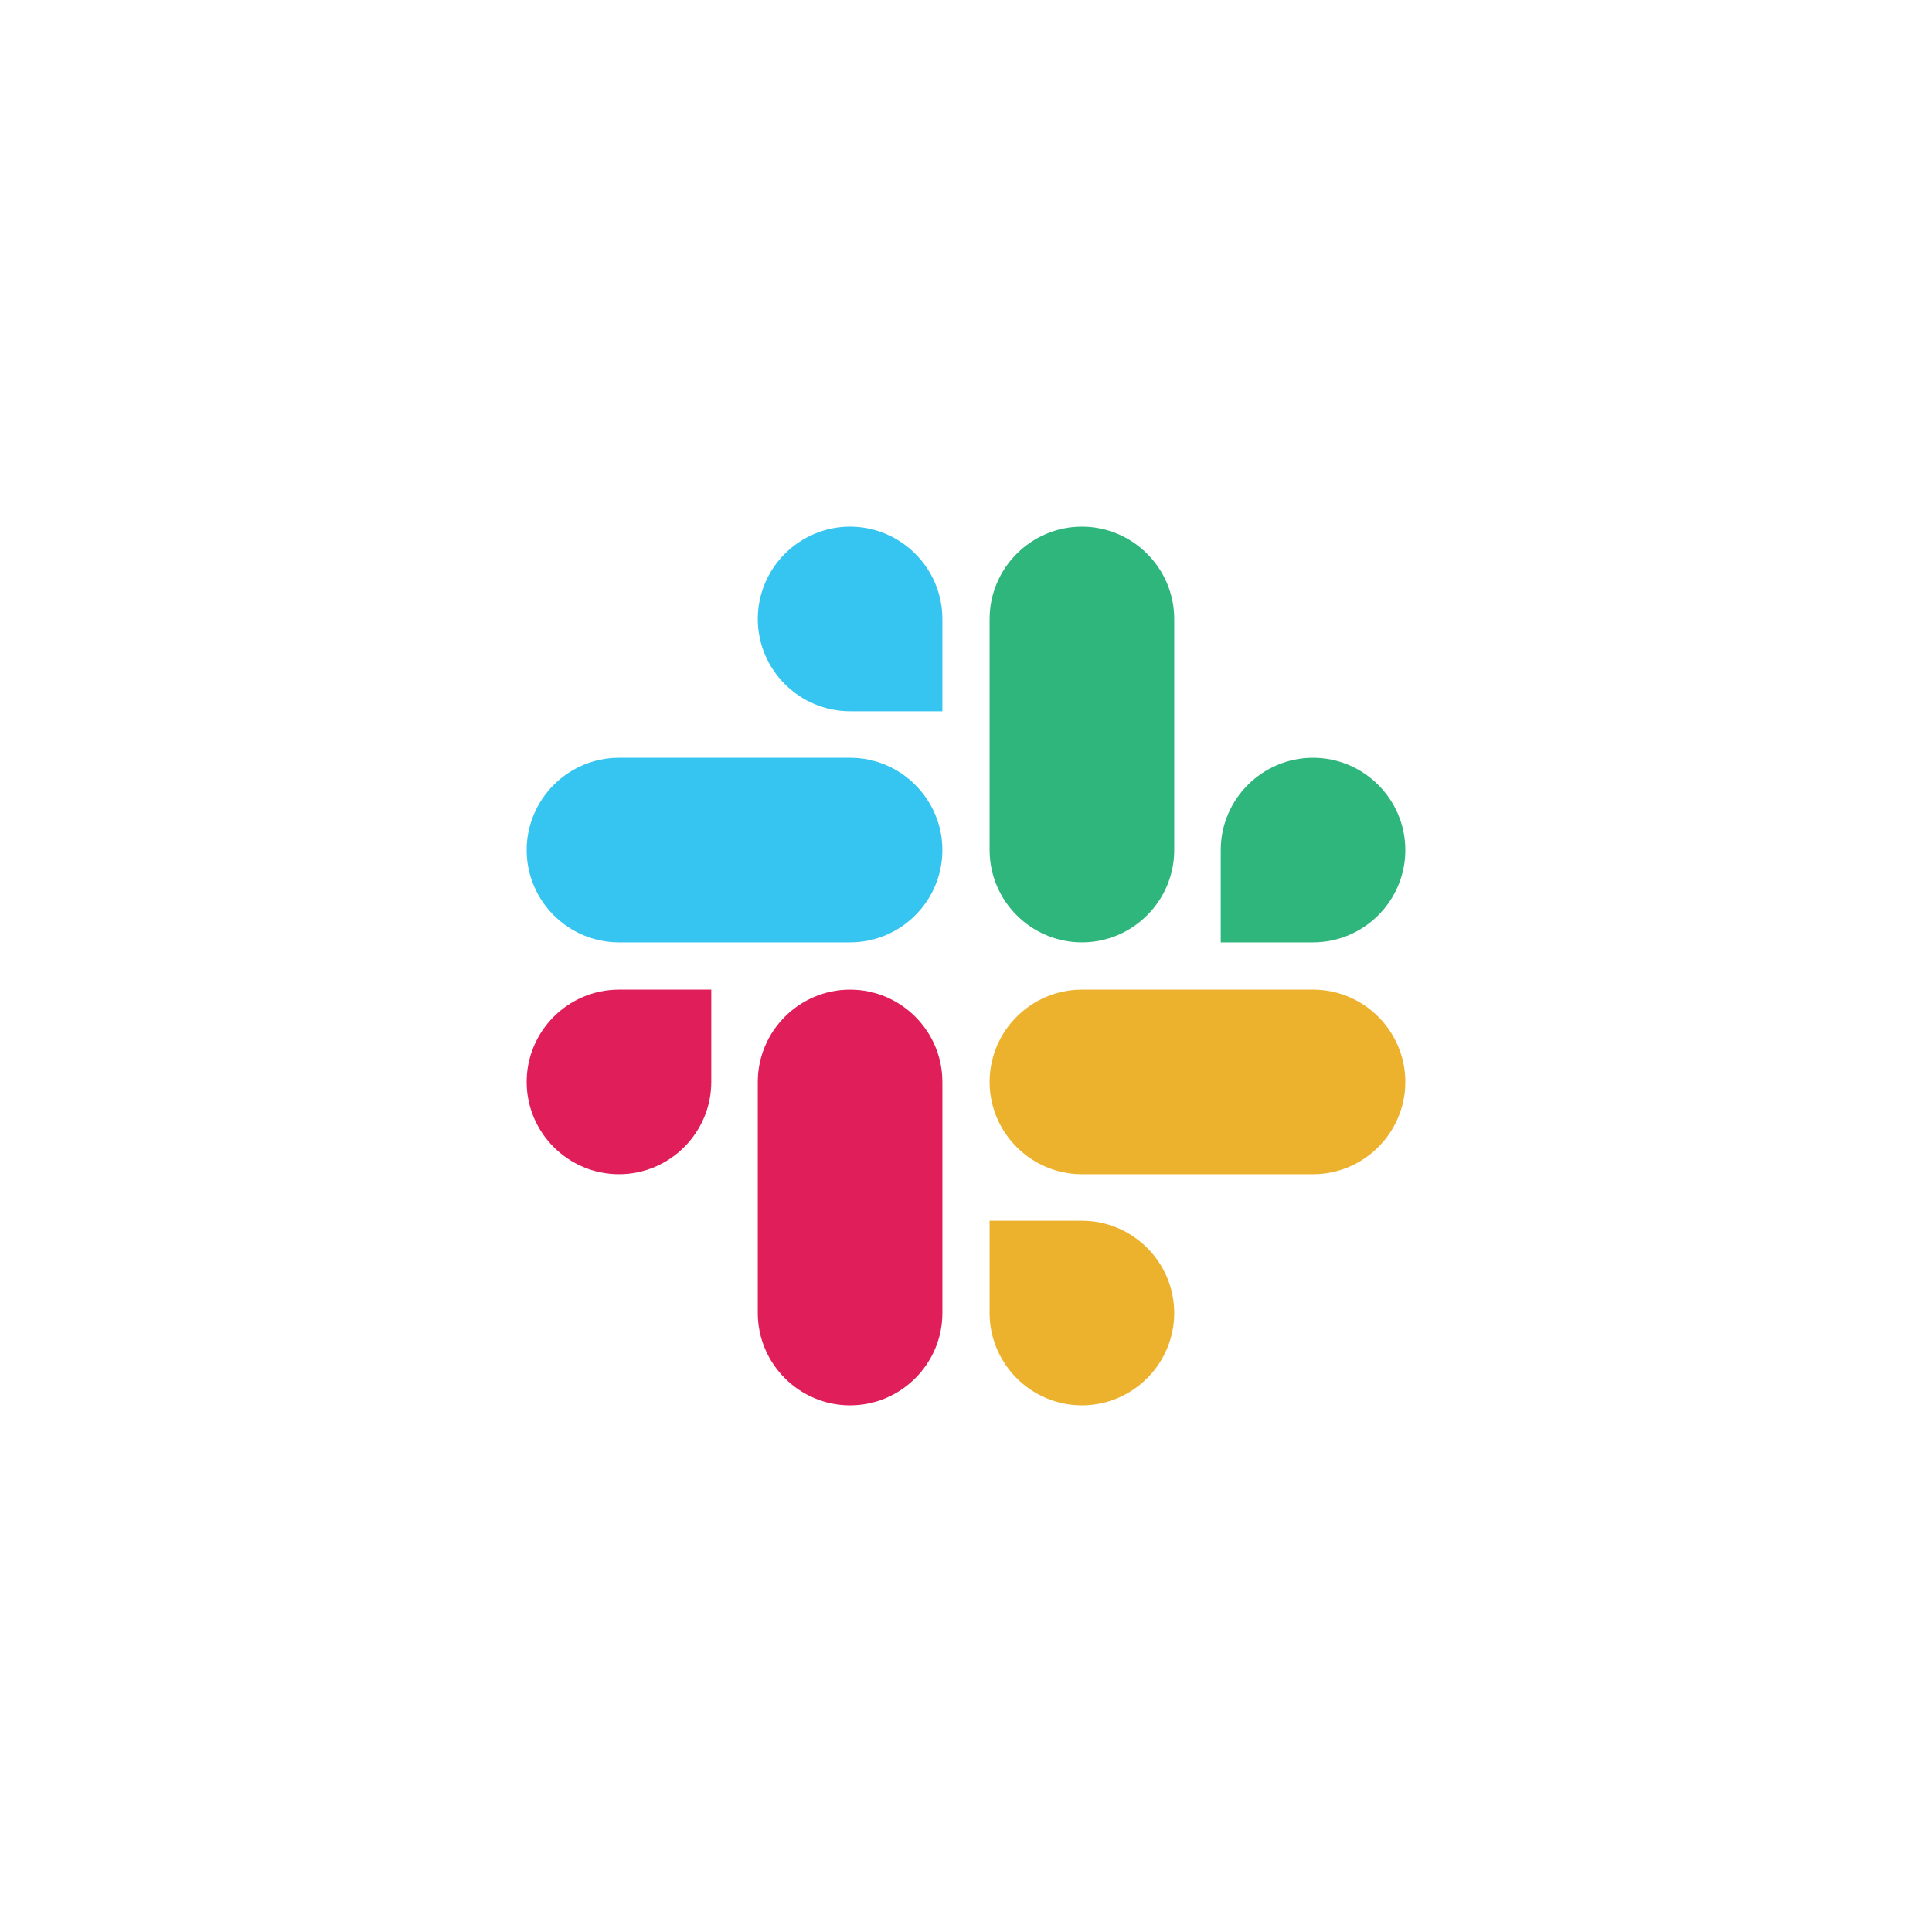 <svg xmlns="http://www.w3.org/2000/svg" xmlns:xlink="http://www.w3.org/1999/xlink" id="Layer_1" x="0px" y="0px" viewBox="0 0 270 270" style="enable-background:new 0 0 270 270;" xml:space="preserve"> <style type="text/css">  .st0{fill:#E01E5A;}	.st1{fill:#36C5F0;}	.st2{fill:#2EB67D;}	.st3{fill:#ECB22E;} </style> <g>  <g>   <path class="st0" d="M99.4,151.2c0,7.1-5.8,12.9-12.9,12.9c-7.1,0-12.9-5.8-12.9-12.9c0-7.1,5.8-12.9,12.9-12.9h12.9V151.2z">   </path>   <path class="st0" d="M105.9,151.2c0-7.1,5.8-12.9,12.9-12.9s12.9,5.8,12.9,12.9v32.3c0,7.1-5.8,12.9-12.9,12.9   s-12.9-5.8-12.9-12.9V151.2z">   </path>  </g>  <g>   <path class="st1" d="M118.8,99.4c-7.1,0-12.9-5.8-12.9-12.9c0-7.1,5.8-12.9,12.9-12.9s12.9,5.8,12.9,12.9v12.9H118.8z">   </path>   <path class="st1" d="M118.8,105.9c7.1,0,12.9,5.8,12.9,12.9s-5.8,12.9-12.9,12.9H86.5c-7.1,0-12.9-5.8-12.9-12.9   s5.8-12.9,12.9-12.9H118.8z">   </path>  </g>  <g>   <path class="st2" d="M170.6,118.8c0-7.1,5.8-12.9,12.9-12.9c7.1,0,12.9,5.8,12.9,12.9s-5.8,12.9-12.9,12.9h-12.9V118.8z">   </path>   <path class="st2" d="M164.1,118.8c0,7.1-5.8,12.9-12.9,12.9c-7.1,0-12.9-5.8-12.9-12.9V86.5c0-7.1,5.8-12.9,12.9-12.9   c7.1,0,12.9,5.8,12.9,12.9V118.8z">   </path>  </g>  <g>   <path class="st3" d="M151.2,170.6c7.1,0,12.9,5.8,12.9,12.9c0,7.1-5.8,12.9-12.9,12.9c-7.1,0-12.9-5.8-12.9-12.9v-12.9H151.2z">   </path>   <path class="st3" d="M151.2,164.1c-7.1,0-12.9-5.8-12.9-12.9c0-7.1,5.8-12.9,12.9-12.9h32.3c7.1,0,12.9,5.8,12.9,12.9   c0,7.1-5.8,12.9-12.9,12.9H151.2z">   </path>  </g> </g></svg>